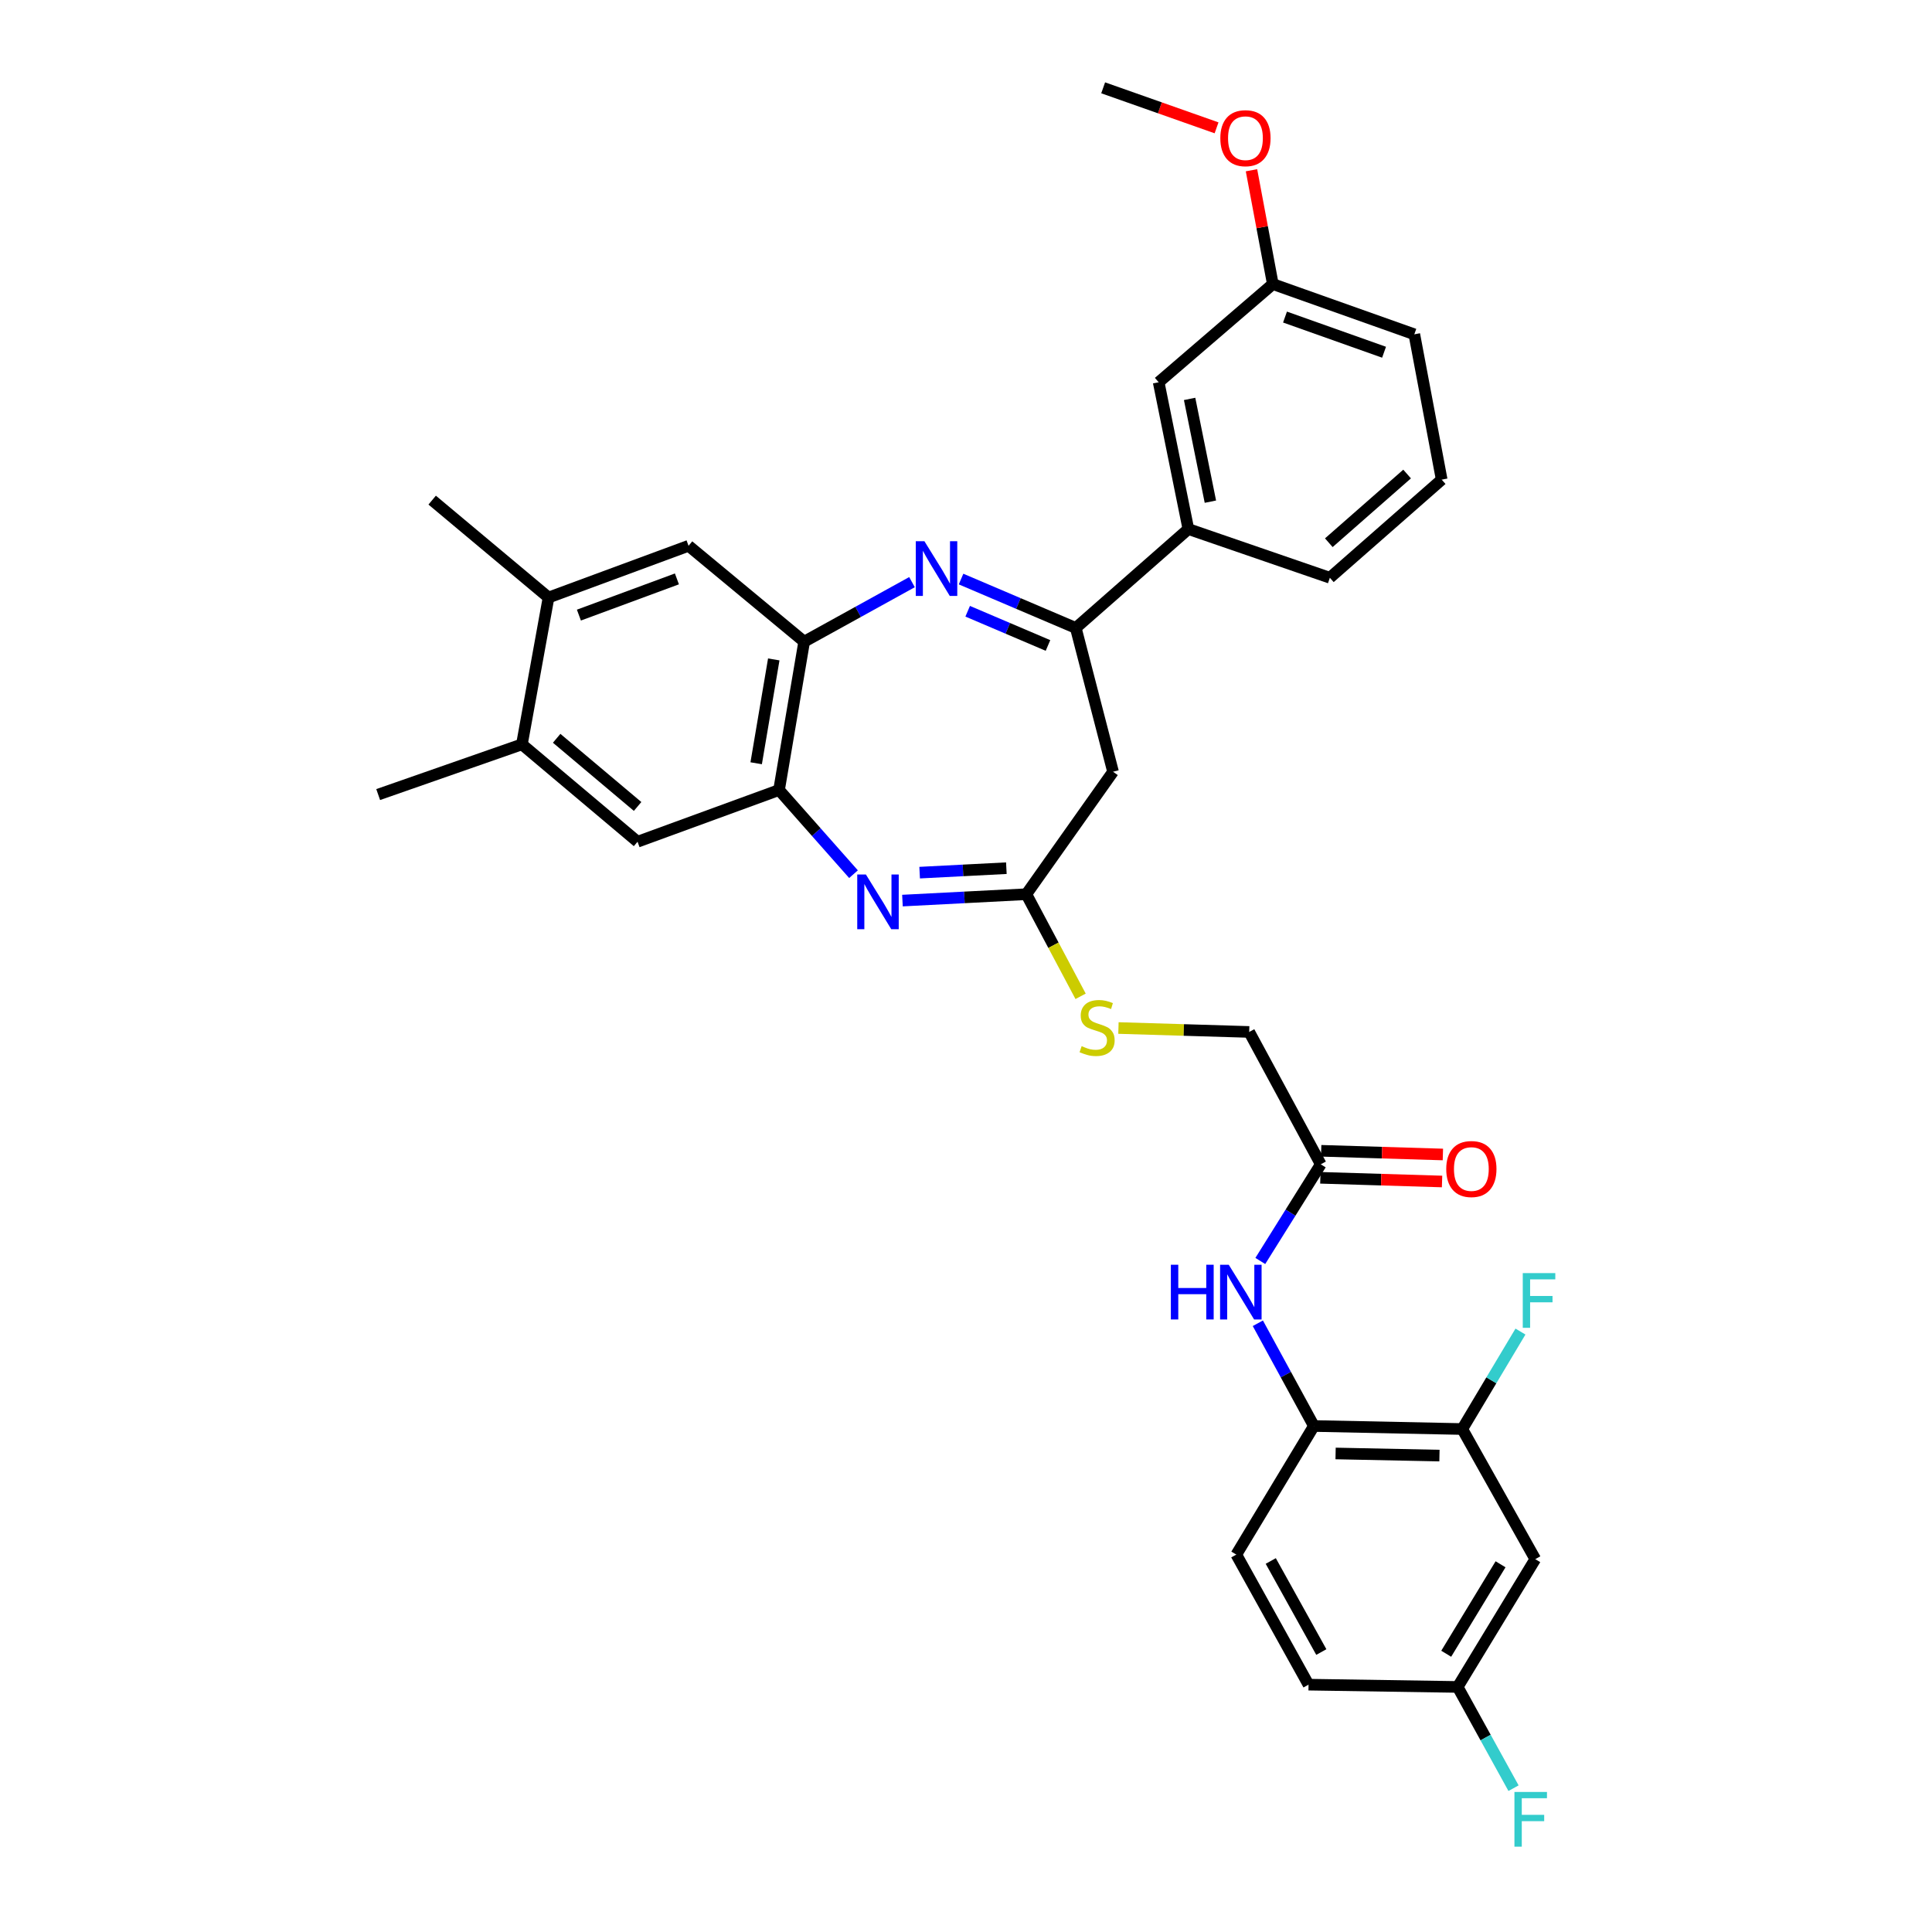 <?xml version='1.0' encoding='iso-8859-1'?>
<svg version='1.1' baseProfile='full'
              xmlns='http://www.w3.org/2000/svg'
                      xmlns:rdkit='http://www.rdkit.org/xml'
                      xmlns:xlink='http://www.w3.org/1999/xlink'
                  xml:space='preserve'
width='1000px' height='1000px' viewBox='0 0 1000 1000'>
<!-- END OF HEADER -->
<rect style='opacity:1.0;fill:#FFFFFF;stroke:none' width='1000' height='1000' x='0' y='0'> </rect>
<path class='bond-1' d='M 497.444,299.718 L 527.135,312.375' style='fill:none;fill-rule:evenodd;stroke:#0000FF;stroke-width:6px;stroke-linecap:butt;stroke-linejoin:miter;stroke-opacity:1' />
<path class='bond-1' d='M 527.135,312.375 L 556.826,325.031' style='fill:none;fill-rule:evenodd;stroke:#000000;stroke-width:6px;stroke-linecap:butt;stroke-linejoin:miter;stroke-opacity:1' />
<path class='bond-1' d='M 500.868,316.379 L 521.652,325.239' style='fill:none;fill-rule:evenodd;stroke:#0000FF;stroke-width:6px;stroke-linecap:butt;stroke-linejoin:miter;stroke-opacity:1' />
<path class='bond-1' d='M 521.652,325.239 L 542.435,334.098' style='fill:none;fill-rule:evenodd;stroke:#000000;stroke-width:6px;stroke-linecap:butt;stroke-linejoin:miter;stroke-opacity:1' />
<path class='bond-2' d='M 472.049,301.315 L 444.143,316.724' style='fill:none;fill-rule:evenodd;stroke:#0000FF;stroke-width:6px;stroke-linecap:butt;stroke-linejoin:miter;stroke-opacity:1' />
<path class='bond-2' d='M 444.143,316.724 L 416.238,332.132' style='fill:none;fill-rule:evenodd;stroke:#000000;stroke-width:6px;stroke-linecap:butt;stroke-linejoin:miter;stroke-opacity:1' />
<path class='bond-0' d='M 441.774,452.471 L 422.503,430.692' style='fill:none;fill-rule:evenodd;stroke:#0000FF;stroke-width:6px;stroke-linecap:butt;stroke-linejoin:miter;stroke-opacity:1' />
<path class='bond-0' d='M 422.503,430.692 L 403.232,408.913' style='fill:none;fill-rule:evenodd;stroke:#000000;stroke-width:6px;stroke-linecap:butt;stroke-linejoin:miter;stroke-opacity:1' />
<path class='bond-33' d='M 467.108,466.141 L 499.168,464.49' style='fill:none;fill-rule:evenodd;stroke:#0000FF;stroke-width:6px;stroke-linecap:butt;stroke-linejoin:miter;stroke-opacity:1' />
<path class='bond-33' d='M 499.168,464.49 L 531.227,462.838' style='fill:none;fill-rule:evenodd;stroke:#000000;stroke-width:6px;stroke-linecap:butt;stroke-linejoin:miter;stroke-opacity:1' />
<path class='bond-33' d='M 476.007,451.68 L 498.448,450.524' style='fill:none;fill-rule:evenodd;stroke:#0000FF;stroke-width:6px;stroke-linecap:butt;stroke-linejoin:miter;stroke-opacity:1' />
<path class='bond-33' d='M 498.448,450.524 L 520.89,449.368' style='fill:none;fill-rule:evenodd;stroke:#000000;stroke-width:6px;stroke-linecap:butt;stroke-linejoin:miter;stroke-opacity:1' />
<path class='bond-5' d='M 556.826,325.031 L 576.109,399.451' style='fill:none;fill-rule:evenodd;stroke:#000000;stroke-width:6px;stroke-linecap:butt;stroke-linejoin:miter;stroke-opacity:1' />
<path class='bond-11' d='M 556.826,325.031 L 615.094,273.833' style='fill:none;fill-rule:evenodd;stroke:#000000;stroke-width:6px;stroke-linecap:butt;stroke-linejoin:miter;stroke-opacity:1' />
<path class='bond-4' d='M 416.238,332.132 L 403.232,408.913' style='fill:none;fill-rule:evenodd;stroke:#000000;stroke-width:6px;stroke-linecap:butt;stroke-linejoin:miter;stroke-opacity:1' />
<path class='bond-4' d='M 400.499,341.314 L 391.395,395.061' style='fill:none;fill-rule:evenodd;stroke:#000000;stroke-width:6px;stroke-linecap:butt;stroke-linejoin:miter;stroke-opacity:1' />
<path class='bond-8' d='M 416.238,332.132 L 356.393,282.503' style='fill:none;fill-rule:evenodd;stroke:#000000;stroke-width:6px;stroke-linecap:butt;stroke-linejoin:miter;stroke-opacity:1' />
<path class='bond-3' d='M 531.227,462.838 L 576.109,399.451' style='fill:none;fill-rule:evenodd;stroke:#000000;stroke-width:6px;stroke-linecap:butt;stroke-linejoin:miter;stroke-opacity:1' />
<path class='bond-16' d='M 531.227,462.838 L 545.272,489.266' style='fill:none;fill-rule:evenodd;stroke:#000000;stroke-width:6px;stroke-linecap:butt;stroke-linejoin:miter;stroke-opacity:1' />
<path class='bond-16' d='M 545.272,489.266 L 559.317,515.694' style='fill:none;fill-rule:evenodd;stroke:#CCCC00;stroke-width:6px;stroke-linecap:butt;stroke-linejoin:miter;stroke-opacity:1' />
<path class='bond-10' d='M 403.232,408.913 L 329.994,435.678' style='fill:none;fill-rule:evenodd;stroke:#000000;stroke-width:6px;stroke-linecap:butt;stroke-linejoin:miter;stroke-opacity:1' />
<path class='bond-6' d='M 652.331,652.677 L 667.978,627.66' style='fill:none;fill-rule:evenodd;stroke:#0000FF;stroke-width:6px;stroke-linecap:butt;stroke-linejoin:miter;stroke-opacity:1' />
<path class='bond-6' d='M 667.978,627.66 L 683.625,602.642' style='fill:none;fill-rule:evenodd;stroke:#000000;stroke-width:6px;stroke-linecap:butt;stroke-linejoin:miter;stroke-opacity:1' />
<path class='bond-7' d='M 651.057,684.922 L 665.562,711.508' style='fill:none;fill-rule:evenodd;stroke:#0000FF;stroke-width:6px;stroke-linecap:butt;stroke-linejoin:miter;stroke-opacity:1' />
<path class='bond-7' d='M 665.562,711.508 L 680.067,738.095' style='fill:none;fill-rule:evenodd;stroke:#000000;stroke-width:6px;stroke-linecap:butt;stroke-linejoin:miter;stroke-opacity:1' />
<path class='bond-9' d='M 680.067,738.095 L 756.864,739.665' style='fill:none;fill-rule:evenodd;stroke:#000000;stroke-width:6px;stroke-linecap:butt;stroke-linejoin:miter;stroke-opacity:1' />
<path class='bond-9' d='M 691.3,752.312 L 745.058,753.411' style='fill:none;fill-rule:evenodd;stroke:#000000;stroke-width:6px;stroke-linecap:butt;stroke-linejoin:miter;stroke-opacity:1' />
<path class='bond-19' d='M 680.067,738.095 L 639.908,804.653' style='fill:none;fill-rule:evenodd;stroke:#000000;stroke-width:6px;stroke-linecap:butt;stroke-linejoin:miter;stroke-opacity:1' />
<path class='bond-14' d='M 356.393,282.503 L 283.923,309.276' style='fill:none;fill-rule:evenodd;stroke:#000000;stroke-width:6px;stroke-linecap:butt;stroke-linejoin:miter;stroke-opacity:1' />
<path class='bond-14' d='M 350.369,299.637 L 299.64,318.377' style='fill:none;fill-rule:evenodd;stroke:#000000;stroke-width:6px;stroke-linecap:butt;stroke-linejoin:miter;stroke-opacity:1' />
<path class='bond-15' d='M 756.864,739.665 L 794.66,807.007' style='fill:none;fill-rule:evenodd;stroke:#000000;stroke-width:6px;stroke-linecap:butt;stroke-linejoin:miter;stroke-opacity:1' />
<path class='bond-22' d='M 756.864,739.665 L 771.927,714.439' style='fill:none;fill-rule:evenodd;stroke:#000000;stroke-width:6px;stroke-linecap:butt;stroke-linejoin:miter;stroke-opacity:1' />
<path class='bond-22' d='M 771.927,714.439 L 786.99,689.213' style='fill:none;fill-rule:evenodd;stroke:#33CCCC;stroke-width:6px;stroke-linecap:butt;stroke-linejoin:miter;stroke-opacity:1' />
<path class='bond-34' d='M 329.994,435.678 L 270.141,385.272' style='fill:none;fill-rule:evenodd;stroke:#000000;stroke-width:6px;stroke-linecap:butt;stroke-linejoin:miter;stroke-opacity:1' />
<path class='bond-34' d='M 330.024,417.421 L 288.127,382.137' style='fill:none;fill-rule:evenodd;stroke:#000000;stroke-width:6px;stroke-linecap:butt;stroke-linejoin:miter;stroke-opacity:1' />
<path class='bond-17' d='M 615.094,273.833 L 599.727,197.852' style='fill:none;fill-rule:evenodd;stroke:#000000;stroke-width:6px;stroke-linecap:butt;stroke-linejoin:miter;stroke-opacity:1' />
<path class='bond-17' d='M 626.496,259.664 L 615.739,206.477' style='fill:none;fill-rule:evenodd;stroke:#000000;stroke-width:6px;stroke-linecap:butt;stroke-linejoin:miter;stroke-opacity:1' />
<path class='bond-27' d='M 615.094,273.833 L 688.333,299.044' style='fill:none;fill-rule:evenodd;stroke:#000000;stroke-width:6px;stroke-linecap:butt;stroke-linejoin:miter;stroke-opacity:1' />
<path class='bond-12' d='M 683.625,602.642 L 646.582,534.135' style='fill:none;fill-rule:evenodd;stroke:#000000;stroke-width:6px;stroke-linecap:butt;stroke-linejoin:miter;stroke-opacity:1' />
<path class='bond-18' d='M 683.413,609.631 L 714.912,610.586' style='fill:none;fill-rule:evenodd;stroke:#000000;stroke-width:6px;stroke-linecap:butt;stroke-linejoin:miter;stroke-opacity:1' />
<path class='bond-18' d='M 714.912,610.586 L 746.41,611.54' style='fill:none;fill-rule:evenodd;stroke:#FF0000;stroke-width:6px;stroke-linecap:butt;stroke-linejoin:miter;stroke-opacity:1' />
<path class='bond-18' d='M 683.837,595.653 L 715.335,596.608' style='fill:none;fill-rule:evenodd;stroke:#000000;stroke-width:6px;stroke-linecap:butt;stroke-linejoin:miter;stroke-opacity:1' />
<path class='bond-18' d='M 715.335,596.608 L 746.834,597.562' style='fill:none;fill-rule:evenodd;stroke:#FF0000;stroke-width:6px;stroke-linecap:butt;stroke-linejoin:miter;stroke-opacity:1' />
<path class='bond-13' d='M 270.141,385.272 L 283.923,309.276' style='fill:none;fill-rule:evenodd;stroke:#000000;stroke-width:6px;stroke-linecap:butt;stroke-linejoin:miter;stroke-opacity:1' />
<path class='bond-30' d='M 270.141,385.272 L 195.745,411.267' style='fill:none;fill-rule:evenodd;stroke:#000000;stroke-width:6px;stroke-linecap:butt;stroke-linejoin:miter;stroke-opacity:1' />
<path class='bond-29' d='M 283.923,309.276 L 223.69,258.862' style='fill:none;fill-rule:evenodd;stroke:#000000;stroke-width:6px;stroke-linecap:butt;stroke-linejoin:miter;stroke-opacity:1' />
<path class='bond-36' d='M 794.66,807.007 L 754.486,873.16' style='fill:none;fill-rule:evenodd;stroke:#000000;stroke-width:6px;stroke-linecap:butt;stroke-linejoin:miter;stroke-opacity:1' />
<path class='bond-36' d='M 776.681,809.671 L 748.559,855.978' style='fill:none;fill-rule:evenodd;stroke:#000000;stroke-width:6px;stroke-linecap:butt;stroke-linejoin:miter;stroke-opacity:1' />
<path class='bond-21' d='M 578.907,532.098 L 612.745,533.116' style='fill:none;fill-rule:evenodd;stroke:#CCCC00;stroke-width:6px;stroke-linecap:butt;stroke-linejoin:miter;stroke-opacity:1' />
<path class='bond-21' d='M 612.745,533.116 L 646.582,534.135' style='fill:none;fill-rule:evenodd;stroke:#000000;stroke-width:6px;stroke-linecap:butt;stroke-linejoin:miter;stroke-opacity:1' />
<path class='bond-23' d='M 599.727,197.852 L 658.811,147.035' style='fill:none;fill-rule:evenodd;stroke:#000000;stroke-width:6px;stroke-linecap:butt;stroke-linejoin:miter;stroke-opacity:1' />
<path class='bond-24' d='M 639.908,804.653 L 677.293,871.979' style='fill:none;fill-rule:evenodd;stroke:#000000;stroke-width:6px;stroke-linecap:butt;stroke-linejoin:miter;stroke-opacity:1' />
<path class='bond-24' d='M 657.742,807.963 L 683.911,855.092' style='fill:none;fill-rule:evenodd;stroke:#000000;stroke-width:6px;stroke-linecap:butt;stroke-linejoin:miter;stroke-opacity:1' />
<path class='bond-20' d='M 754.486,873.16 L 677.293,871.979' style='fill:none;fill-rule:evenodd;stroke:#000000;stroke-width:6px;stroke-linecap:butt;stroke-linejoin:miter;stroke-opacity:1' />
<path class='bond-25' d='M 754.486,873.16 L 768.942,899.36' style='fill:none;fill-rule:evenodd;stroke:#000000;stroke-width:6px;stroke-linecap:butt;stroke-linejoin:miter;stroke-opacity:1' />
<path class='bond-25' d='M 768.942,899.36 L 783.398,925.559' style='fill:none;fill-rule:evenodd;stroke:#33CCCC;stroke-width:6px;stroke-linecap:butt;stroke-linejoin:miter;stroke-opacity:1' />
<path class='bond-26' d='M 658.811,147.035 L 653.289,117.58' style='fill:none;fill-rule:evenodd;stroke:#000000;stroke-width:6px;stroke-linecap:butt;stroke-linejoin:miter;stroke-opacity:1' />
<path class='bond-26' d='M 653.289,117.58 L 647.767,88.125' style='fill:none;fill-rule:evenodd;stroke:#FF0000;stroke-width:6px;stroke-linecap:butt;stroke-linejoin:miter;stroke-opacity:1' />
<path class='bond-35' d='M 658.811,147.035 L 732.049,173.038' style='fill:none;fill-rule:evenodd;stroke:#000000;stroke-width:6px;stroke-linecap:butt;stroke-linejoin:miter;stroke-opacity:1' />
<path class='bond-35' d='M 665.117,164.113 L 716.385,182.316' style='fill:none;fill-rule:evenodd;stroke:#000000;stroke-width:6px;stroke-linecap:butt;stroke-linejoin:miter;stroke-opacity:1' />
<path class='bond-32' d='M 629.687,66.165 L 600.342,55.81' style='fill:none;fill-rule:evenodd;stroke:#FF0000;stroke-width:6px;stroke-linecap:butt;stroke-linejoin:miter;stroke-opacity:1' />
<path class='bond-32' d='M 600.342,55.81 L 570.997,45.455' style='fill:none;fill-rule:evenodd;stroke:#000000;stroke-width:6px;stroke-linecap:butt;stroke-linejoin:miter;stroke-opacity:1' />
<path class='bond-28' d='M 688.333,299.044 L 746.22,248.25' style='fill:none;fill-rule:evenodd;stroke:#000000;stroke-width:6px;stroke-linecap:butt;stroke-linejoin:miter;stroke-opacity:1' />
<path class='bond-28' d='M 687.793,280.913 L 728.314,245.357' style='fill:none;fill-rule:evenodd;stroke:#000000;stroke-width:6px;stroke-linecap:butt;stroke-linejoin:miter;stroke-opacity:1' />
<path class='bond-31' d='M 746.22,248.25 L 732.049,173.038' style='fill:none;fill-rule:evenodd;stroke:#000000;stroke-width:6px;stroke-linecap:butt;stroke-linejoin:miter;stroke-opacity:1' />
<path  class='atom-0' d='M 478.485 280.145
L 487.765 295.145
Q 488.685 296.625, 490.165 299.305
Q 491.645 301.985, 491.725 302.145
L 491.725 280.145
L 495.485 280.145
L 495.485 308.465
L 491.605 308.465
L 481.645 292.065
Q 480.485 290.145, 479.245 287.945
Q 478.045 285.745, 477.685 285.065
L 477.685 308.465
L 474.005 308.465
L 474.005 280.145
L 478.485 280.145
' fill='#0000FF'/>
<path  class='atom-1' d='M 448.186 452.633
L 457.466 467.633
Q 458.386 469.113, 459.866 471.793
Q 461.346 474.473, 461.426 474.633
L 461.426 452.633
L 465.186 452.633
L 465.186 480.953
L 461.306 480.953
L 451.346 464.553
Q 450.186 462.633, 448.946 460.433
Q 447.746 458.233, 447.386 457.553
L 447.386 480.953
L 443.706 480.953
L 443.706 452.633
L 448.186 452.633
' fill='#0000FF'/>
<path  class='atom-7' d='M 606.035 654.628
L 609.875 654.628
L 609.875 666.668
L 624.355 666.668
L 624.355 654.628
L 628.195 654.628
L 628.195 682.948
L 624.355 682.948
L 624.355 669.868
L 609.875 669.868
L 609.875 682.948
L 606.035 682.948
L 606.035 654.628
' fill='#0000FF'/>
<path  class='atom-7' d='M 635.995 654.628
L 645.275 669.628
Q 646.195 671.108, 647.675 673.788
Q 649.155 676.468, 649.235 676.628
L 649.235 654.628
L 652.995 654.628
L 652.995 682.948
L 649.115 682.948
L 639.155 666.548
Q 637.995 664.628, 636.755 662.428
Q 635.555 660.228, 635.195 659.548
L 635.195 682.948
L 631.515 682.948
L 631.515 654.628
L 635.995 654.628
' fill='#0000FF'/>
<path  class='atom-17' d='M 559.858 541.485
Q 560.178 541.605, 561.498 542.165
Q 562.818 542.725, 564.258 543.085
Q 565.738 543.405, 567.178 543.405
Q 569.858 543.405, 571.418 542.125
Q 572.978 540.805, 572.978 538.525
Q 572.978 536.965, 572.178 536.005
Q 571.418 535.045, 570.218 534.525
Q 569.018 534.005, 567.018 533.405
Q 564.498 532.645, 562.978 531.925
Q 561.498 531.205, 560.418 529.685
Q 559.378 528.165, 559.378 525.605
Q 559.378 522.045, 561.778 519.845
Q 564.218 517.645, 569.018 517.645
Q 572.298 517.645, 576.018 519.205
L 575.098 522.285
Q 571.698 520.885, 569.138 520.885
Q 566.378 520.885, 564.858 522.045
Q 563.338 523.165, 563.378 525.125
Q 563.378 526.645, 564.138 527.565
Q 564.938 528.485, 566.058 529.005
Q 567.218 529.525, 569.138 530.125
Q 571.698 530.925, 573.218 531.725
Q 574.738 532.525, 575.818 534.165
Q 576.938 535.765, 576.938 538.525
Q 576.938 542.445, 574.298 544.565
Q 571.698 546.645, 567.338 546.645
Q 564.818 546.645, 562.898 546.085
Q 561.018 545.565, 558.778 544.645
L 559.858 541.485
' fill='#CCCC00'/>
<path  class='atom-19' d='M 748.572 605.084
Q 748.572 598.284, 751.932 594.484
Q 755.292 590.684, 761.572 590.684
Q 767.852 590.684, 771.212 594.484
Q 774.572 598.284, 774.572 605.084
Q 774.572 611.964, 771.172 615.884
Q 767.772 619.764, 761.572 619.764
Q 755.332 619.764, 751.932 615.884
Q 748.572 612.004, 748.572 605.084
M 761.572 616.564
Q 765.892 616.564, 768.212 613.684
Q 770.572 610.764, 770.572 605.084
Q 770.572 599.524, 768.212 596.724
Q 765.892 593.884, 761.572 593.884
Q 757.252 593.884, 754.892 596.684
Q 752.572 599.484, 752.572 605.084
Q 752.572 610.804, 754.892 613.684
Q 757.252 616.564, 761.572 616.564
' fill='#FF0000'/>
<path  class='atom-23' d='M 788.182 658.955
L 805.022 658.955
L 805.022 662.195
L 791.982 662.195
L 791.982 670.795
L 803.582 670.795
L 803.582 674.075
L 791.982 674.075
L 791.982 687.275
L 788.182 687.275
L 788.182 658.955
' fill='#33CCCC'/>
<path  class='atom-26' d='M 783.87 927.515
L 800.71 927.515
L 800.71 930.755
L 787.67 930.755
L 787.67 939.355
L 799.27 939.355
L 799.27 942.635
L 787.67 942.635
L 787.67 955.835
L 783.87 955.835
L 783.87 927.515
' fill='#33CCCC'/>
<path  class='atom-27' d='M 631.64 71.522
Q 631.64 64.722, 635 60.922
Q 638.36 57.122, 644.64 57.122
Q 650.92 57.122, 654.28 60.922
Q 657.64 64.722, 657.64 71.522
Q 657.64 78.402, 654.24 82.322
Q 650.84 86.202, 644.64 86.202
Q 638.4 86.202, 635 82.322
Q 631.64 78.442, 631.64 71.522
M 644.64 83.002
Q 648.96 83.002, 651.28 80.122
Q 653.64 77.202, 653.64 71.522
Q 653.64 65.962, 651.28 63.162
Q 648.96 60.322, 644.64 60.322
Q 640.32 60.322, 637.96 63.122
Q 635.64 65.922, 635.64 71.522
Q 635.64 77.242, 637.96 80.122
Q 640.32 83.002, 644.64 83.002
' fill='#FF0000'/>
</svg>
